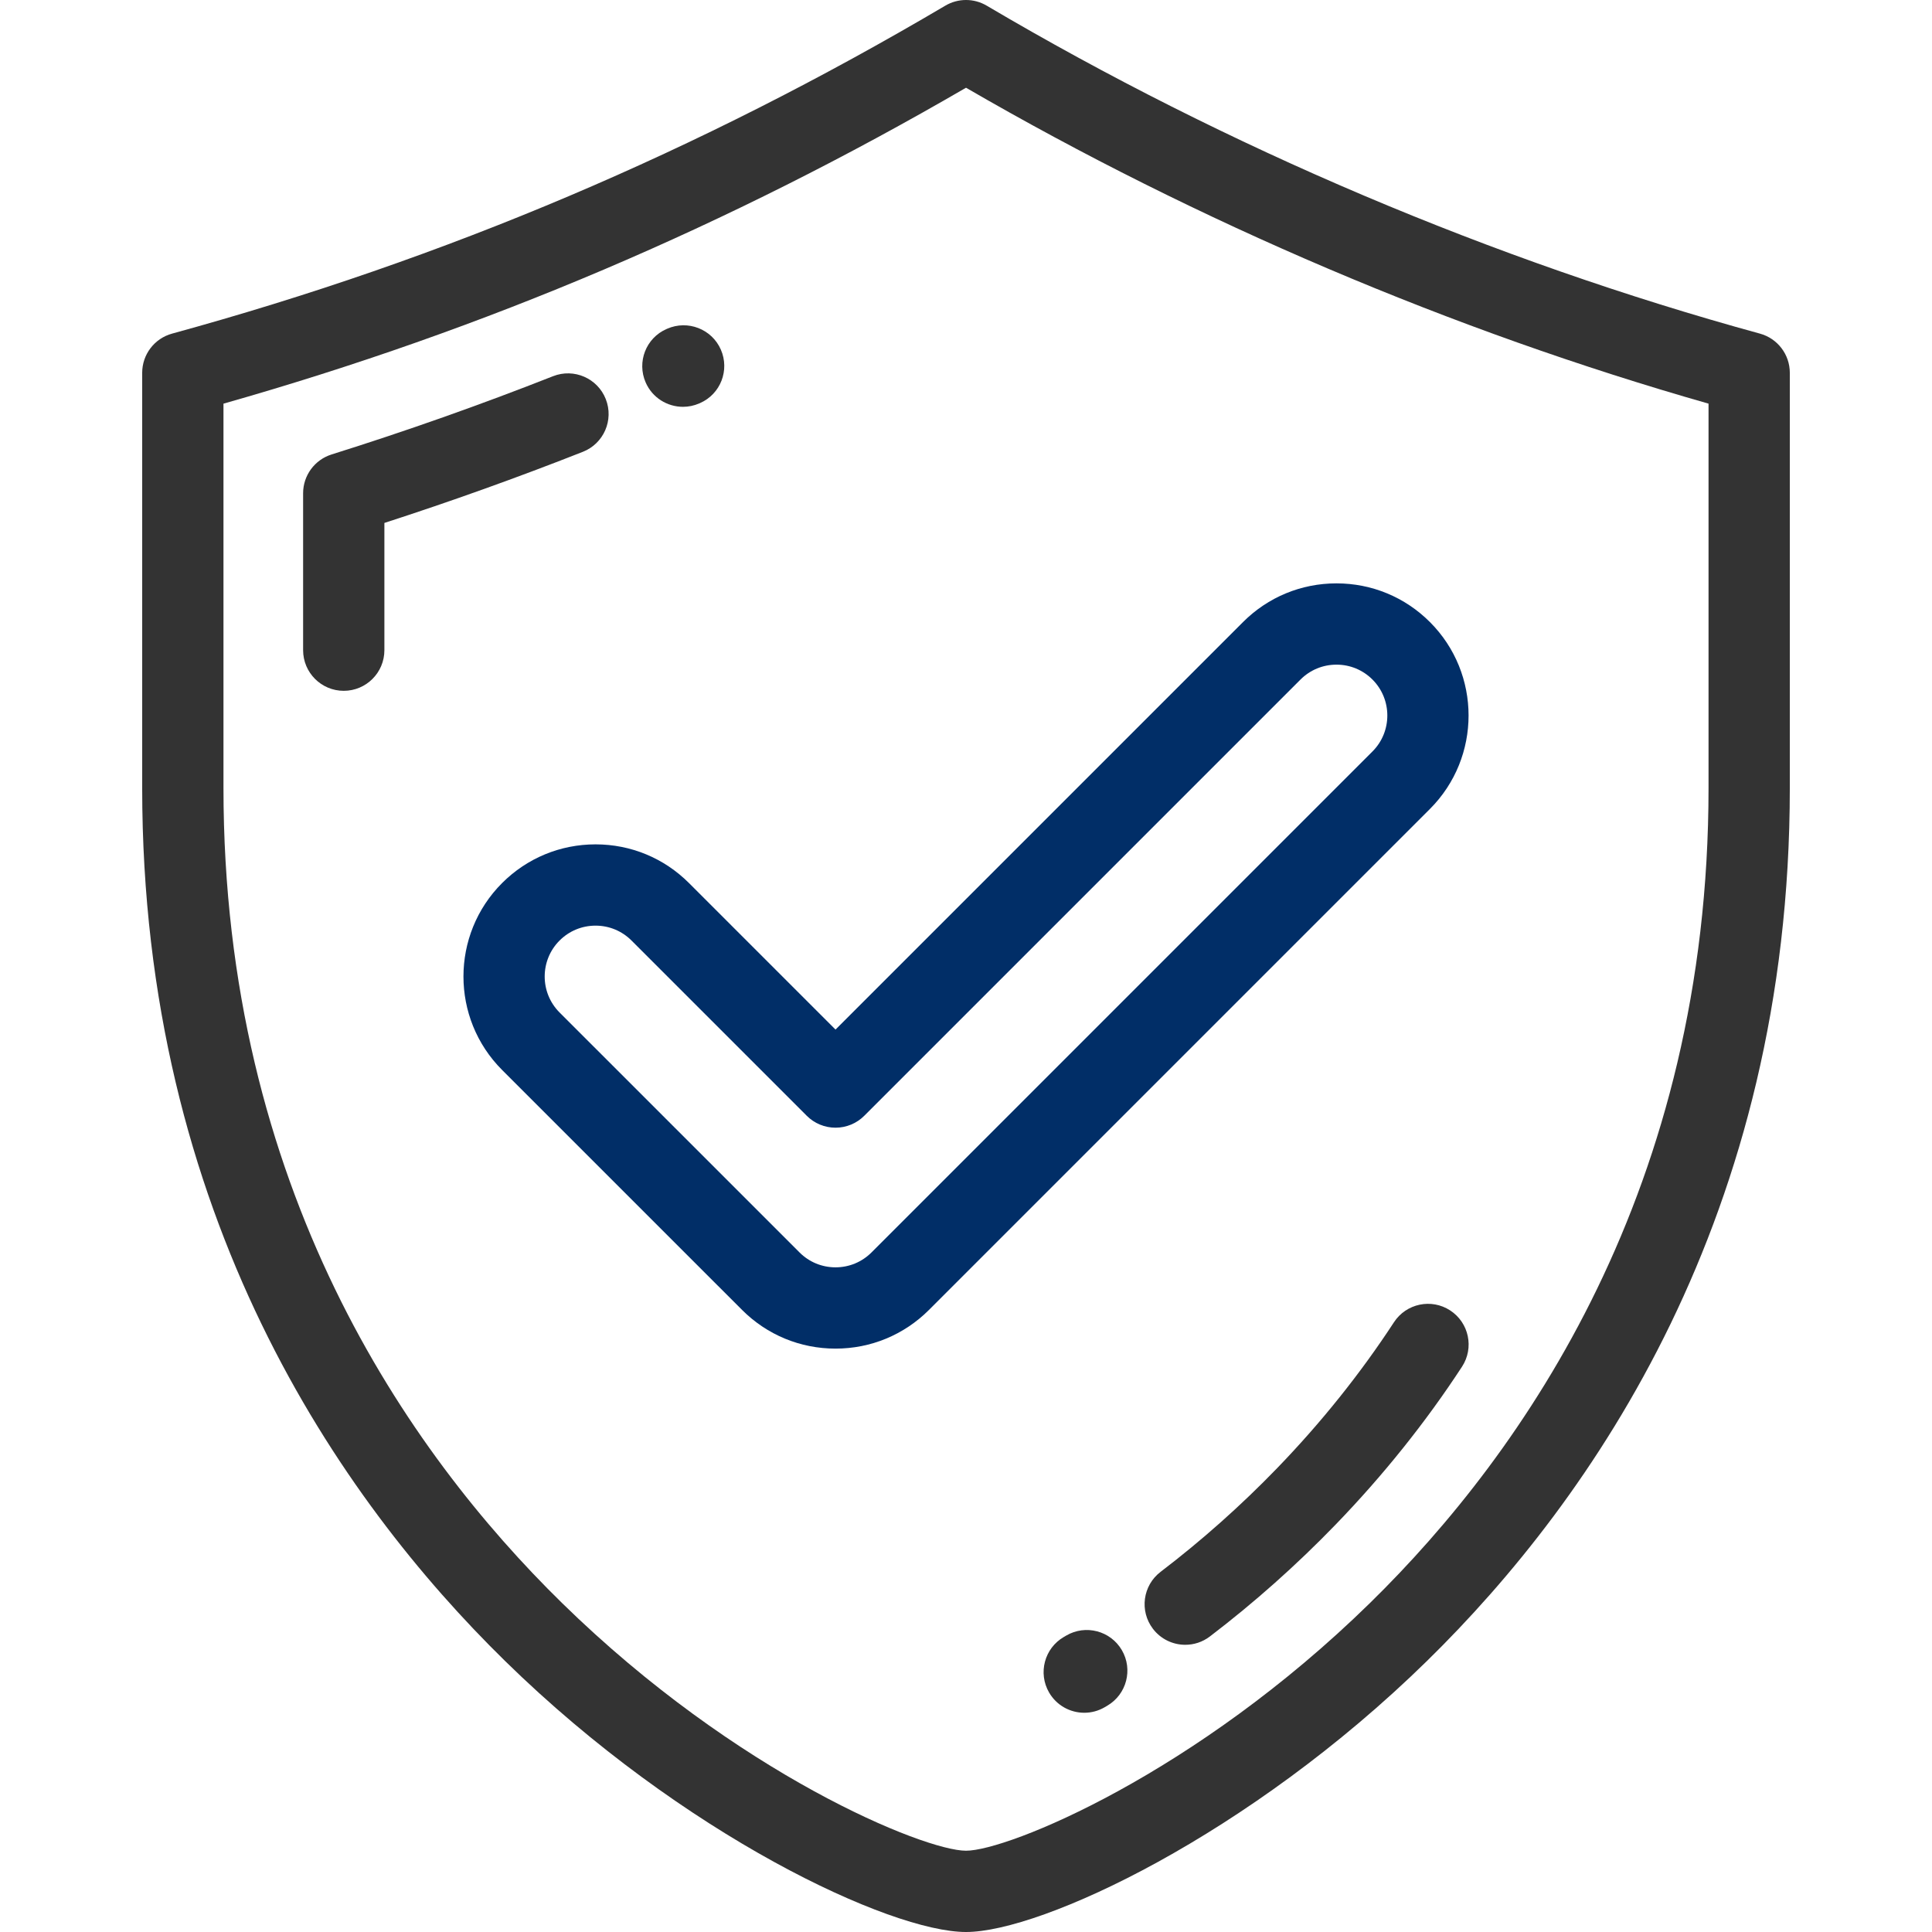 <?xml version="1.0" encoding="UTF-8"?> <svg xmlns="http://www.w3.org/2000/svg" width="512" height="512" viewBox="0 0 512 512" fill="none"> <g clip-path="url(#clip0)"> <path d="M466.395 88.411C395.95 69.109 325.091 39.054 261.478 1.496C258.099 -0.499 253.906 -0.499 250.528 1.496C185.08 40.133 118.05 68.562 45.605 88.411C40.925 89.692 37.681 93.946 37.681 98.799V208.845C37.681 322.168 89.96 397.18 133.818 440.151C181.034 486.416 236.034 512.001 256.003 512.001C275.97 512.001 330.97 486.416 378.186 440.151C422.043 397.181 474.319 322.169 474.319 208.845V98.798C474.319 93.946 471.075 89.692 466.395 88.411ZM452.779 208.844C452.779 314.687 404.018 384.682 363.11 424.764C316.679 470.259 267.036 490.459 256.003 490.459C244.97 490.459 195.324 470.259 148.892 424.764C107.985 384.681 59.222 314.687 59.222 208.844V106.974C128.5 87.304 193.018 59.853 256.005 23.25C317.419 58.882 385.156 87.698 452.779 106.97V208.844Z" fill="#333333"></path> <path d="M160.538 105.769C158.358 100.234 152.105 97.515 146.569 99.696C127.329 107.277 107.581 114.255 87.874 120.437C83.383 121.847 80.327 126.007 80.327 130.713V172.304C80.327 178.252 85.15 183.074 91.097 183.074C97.044 183.074 101.867 178.252 101.867 172.304V138.584C119.546 132.864 137.206 126.537 154.465 119.736C160 117.557 162.719 111.304 160.538 105.769Z" fill="#333333"></path> <path d="M180.997 107.812C182.442 107.812 183.909 107.521 185.316 106.907L185.514 106.821C190.963 104.433 193.417 98.09 191.029 92.643C188.639 87.194 182.26 84.729 176.817 87.115L176.643 87.19C171.191 89.571 168.729 95.909 171.11 101.359C172.877 105.405 176.842 107.812 180.997 107.812Z" fill="#333333"></path> <path d="M384.322 347.283C379.345 344.03 372.671 345.429 369.414 350.408C360.539 363.992 350.127 377 338.463 389.067C328.871 398.989 318.477 408.237 307.57 416.552C302.841 420.158 301.931 426.916 305.536 431.647C307.657 434.426 310.864 435.888 314.108 435.888C316.386 435.888 318.681 435.169 320.631 433.681C332.396 424.71 343.606 414.737 353.948 404.039C366.559 390.995 377.829 376.915 387.447 362.19C390.702 357.21 389.301 350.536 384.322 347.283Z" fill="#333333"></path> <path d="M282.558 433.443L281.94 433.807C276.793 436.788 275.034 443.376 278.014 448.523C280.011 451.973 283.626 453.899 287.345 453.899C289.175 453.899 291.033 453.432 292.73 452.447L293.443 452.028C298.576 449.022 300.3 442.425 297.294 437.292C294.286 432.161 287.688 430.44 282.558 433.443Z" fill="#333333"></path> <path d="M182.589 234.019C175.976 227.405 167.181 223.765 157.827 223.765C148.473 223.765 139.677 227.406 133.061 234.019C119.408 247.675 119.408 269.895 133.061 283.55L196.657 347.144C203.271 353.756 212.066 357.397 221.421 357.397C230.776 357.397 239.571 353.756 246.186 347.142L378.947 214.38C392.599 200.721 392.599 178.504 378.945 164.853C372.331 158.239 363.536 154.599 354.18 154.599C344.825 154.599 336.03 158.24 329.415 164.853L221.42 272.848L182.589 234.019ZM344.647 180.085C347.192 177.54 350.579 176.139 354.181 176.139C357.785 176.139 361.169 177.54 363.716 180.085C368.971 185.34 368.971 193.894 363.714 199.151L230.955 331.911C228.41 334.456 225.023 335.857 221.421 335.857C217.819 335.857 214.432 334.456 211.886 331.911L148.292 268.319C143.035 263.062 143.035 254.508 148.29 249.253C150.836 246.708 154.223 245.305 157.826 245.305C161.429 245.305 164.814 246.706 167.359 249.251L213.804 295.697C215.825 297.716 218.563 298.851 221.42 298.851C224.277 298.851 227.015 297.717 229.034 295.697L344.647 180.085Z" fill="#012E67"></path> </g> <defs> <clipPath id="clip0"> <rect width="512.001" height="512.001" fill="white"></rect> </clipPath> </defs> </svg> 